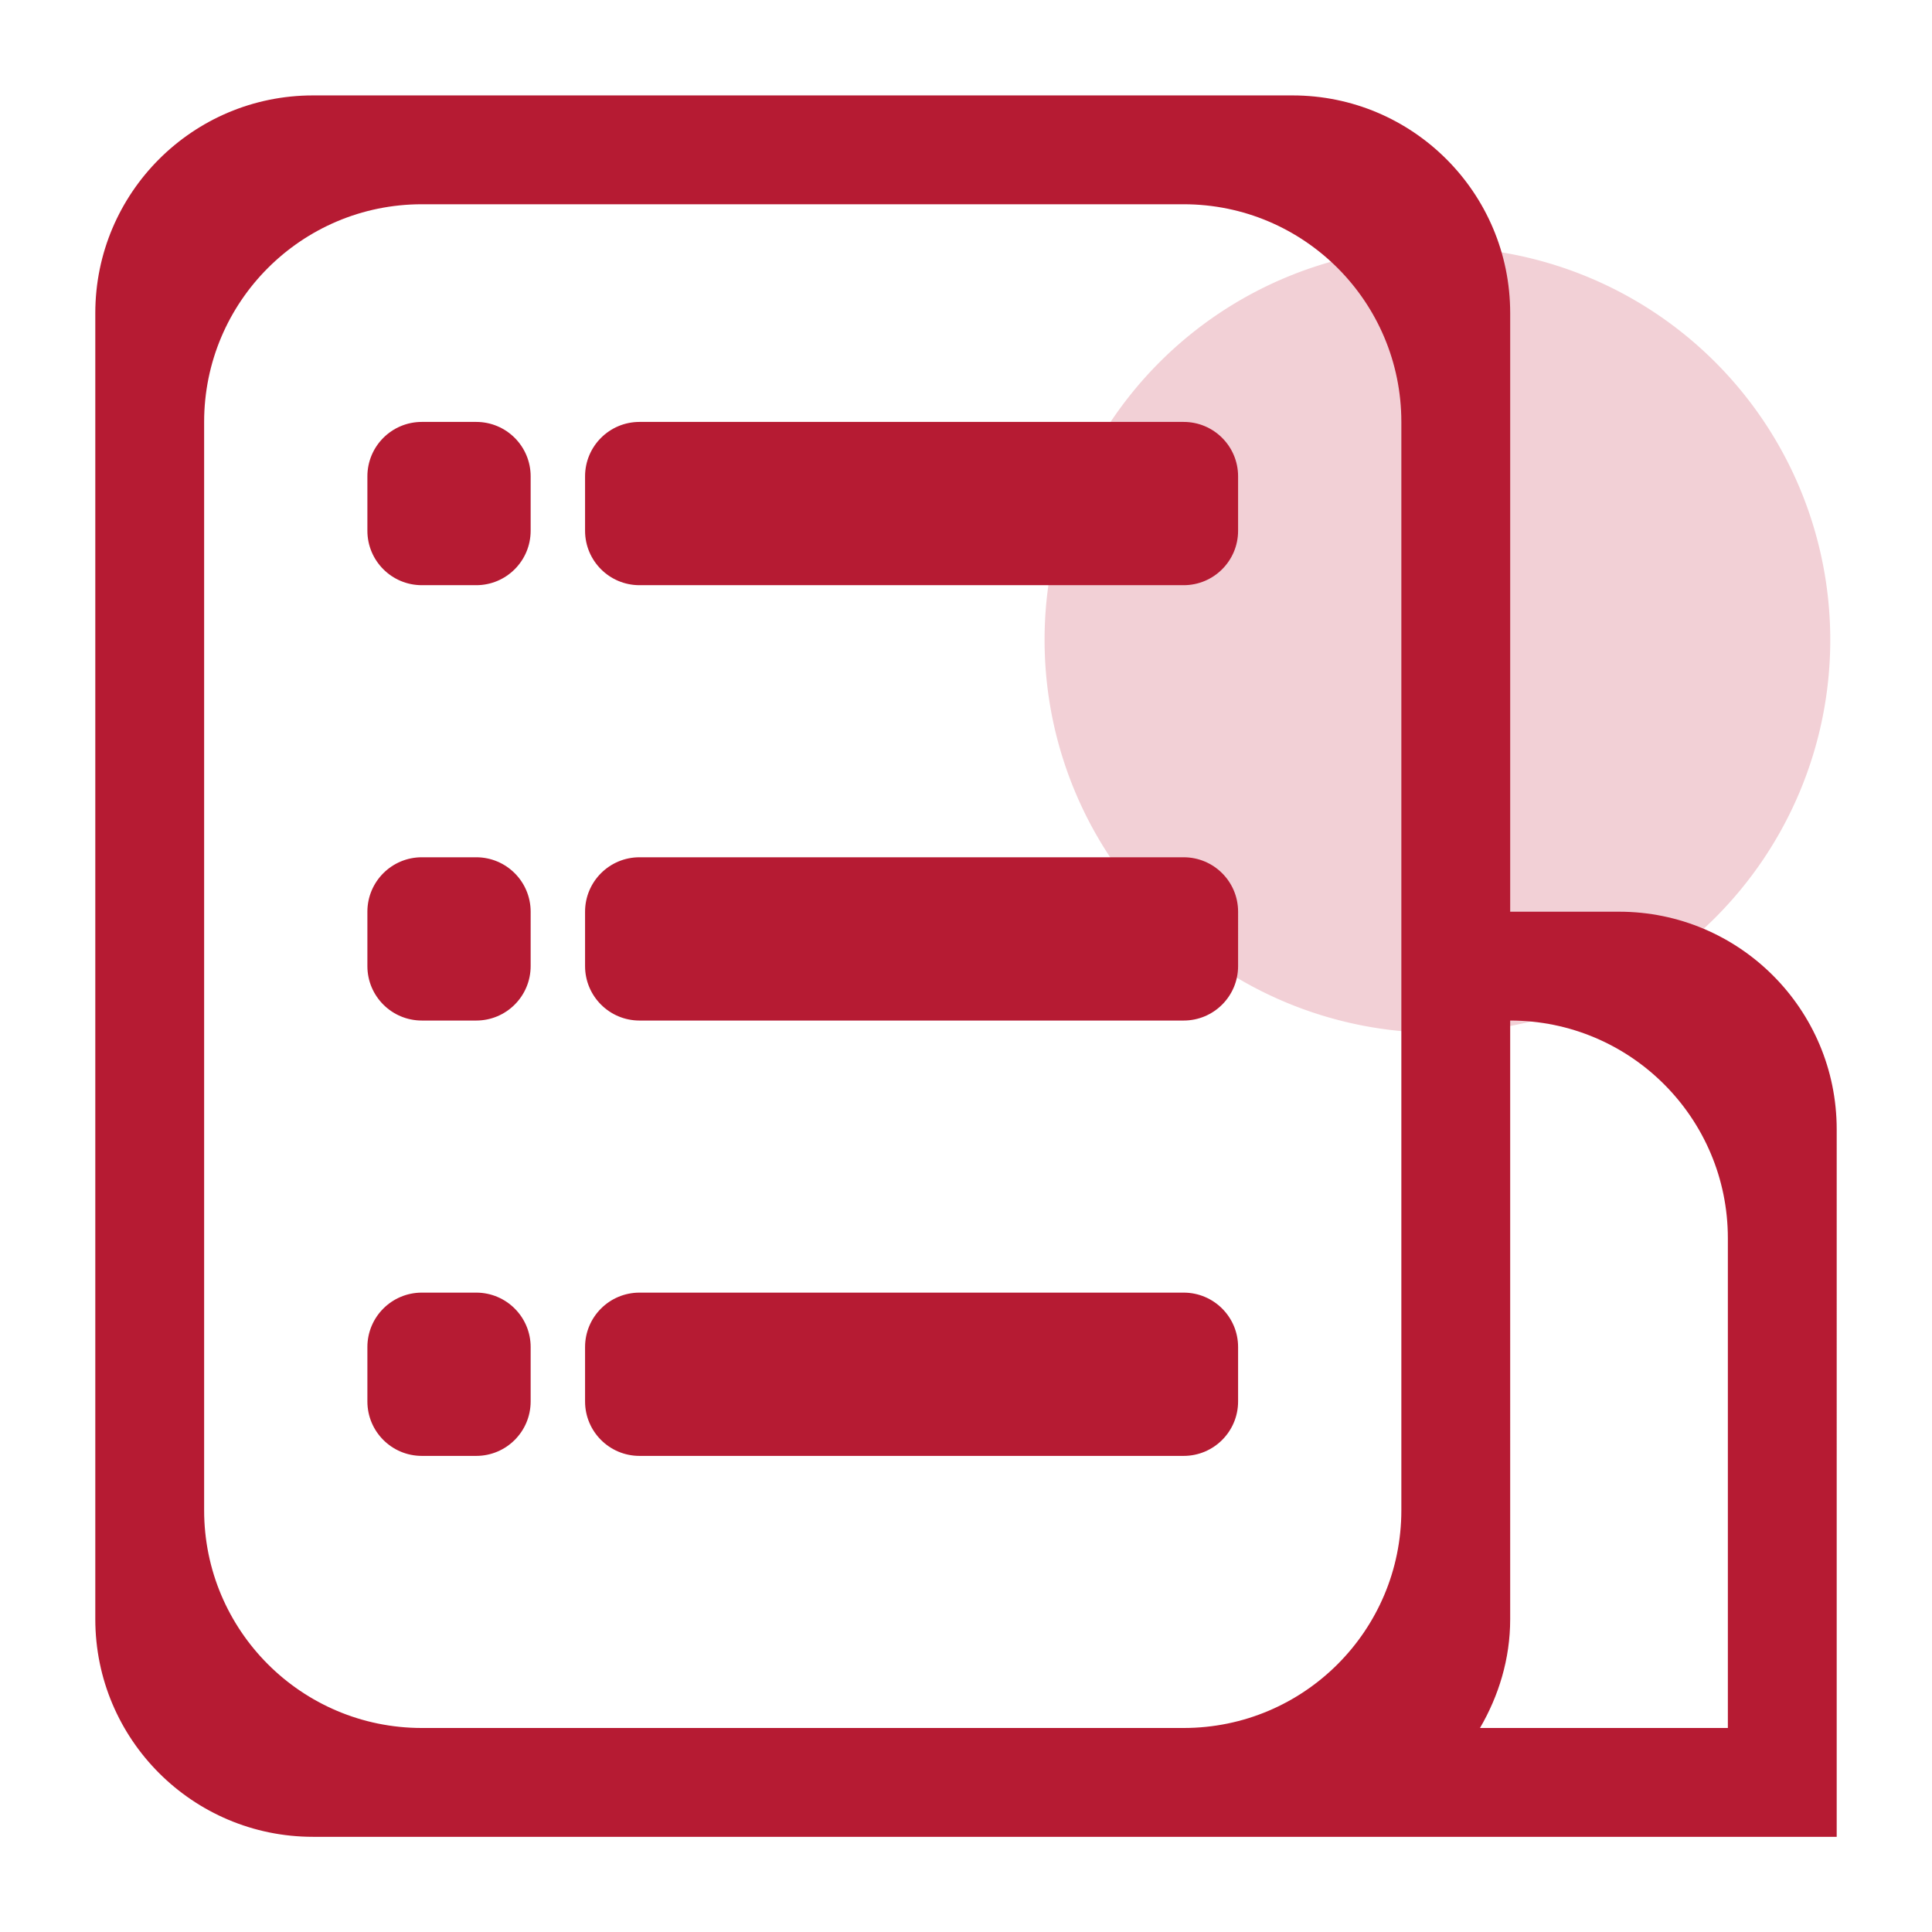 <?xml version="1.0" standalone="no"?><!DOCTYPE svg PUBLIC "-//W3C//DTD SVG 1.1//EN" "http://www.w3.org/Graphics/SVG/1.1/DTD/svg11.dtd"><svg t="1660809191369" class="icon" viewBox="0 0 1024 1024" version="1.1" xmlns="http://www.w3.org/2000/svg" p-id="5253" xmlns:xlink="http://www.w3.org/1999/xlink" width="380" height="380"><defs><style type="text/css">@font-face { font-family: "feedback-iconfont"; src: url("//at.alicdn.com/t/font_1031158_u69w8yhxdu.woff2?t=1630033759944") format("woff2"), url("//at.alicdn.com/t/font_1031158_u69w8yhxdu.woff?t=1630033759944") format("woff"), url("//at.alicdn.com/t/font_1031158_u69w8yhxdu.ttf?t=1630033759944") format("truetype"); }
</style></defs><path d="M761.861 339.168m-208.217 0a208.217 208.217 0 1 0 416.435 0 208.217 208.217 0 1 0-416.435 0Z" fill="#F2D0D6" p-id="5254"></path><path d="M915.802 973.552H165.883c-63.718 0-115.372-51.655-115.372-115.372v-692.234C50.51 102.228 102.165 50.574 165.883 50.574h519.175c63.719 0 115.372 51.654 115.372 115.372v317.274h57.686c63.719 0 115.372 51.654 115.372 115.372V973.552h-57.686zM742.744 223.633c0-63.718-51.653-115.372-115.372-115.372h-403.803c-63.718 0-115.372 51.654-115.372 115.372v576.861c0 63.717 51.654 115.372 115.372 115.372h403.803c63.719 0 115.372-51.655 115.372-115.372v-576.861z m173.058 432.646c0-63.719-51.653-115.372-115.372-115.372V858.18c0 21.123-6.091 40.656-16.002 57.686h131.374V656.279z m-288.431 115.372h-288.431c-15.93 0-28.844-12.914-28.844-28.844v-28.844c0-15.932 12.914-28.844 28.844-28.844h288.431c15.931 0 28.844 12.914 28.844 28.844V742.808c0 15.93-12.913 28.844-28.844 28.844z m0-230.745h-288.431c-15.93 0-28.844-12.914-28.844-28.844v-28.844c0-15.931 12.914-28.844 28.844-28.844h288.431c15.931 0 28.844 12.914 28.844 28.844V512.063c0 15.93-12.913 28.844-28.844 28.844z m0-230.745h-288.431c-15.93 0-28.844-12.914-28.844-28.844v-28.844c0-15.93 12.914-28.844 28.844-28.844h288.431c15.931 0 28.844 12.914 28.844 28.844V281.319c0 15.93-12.913 28.844-28.844 28.844z m-374.959 461.489h-28.844c-15.93 0-28.844-12.914-28.844-28.844v-28.844c0-15.932 12.914-28.844 28.844-28.844h28.844c15.93 0 28.844 12.914 28.844 28.844V742.808c-0.001 15.93-12.914 28.844-28.844 28.844z m0-230.745h-28.844c-15.93 0-28.844-12.914-28.844-28.844v-28.844c0-15.931 12.914-28.844 28.844-28.844h28.844c15.93 0 28.844 12.914 28.844 28.844V512.063c-0.001 15.93-12.914 28.844-28.844 28.844z m0-230.745h-28.844c-15.93 0-28.844-12.914-28.844-28.844v-28.844c0-15.93 12.914-28.844 28.844-28.844h28.844c15.93 0 28.844 12.914 28.844 28.844V281.319c-0.001 15.93-12.914 28.844-28.844 28.844z" fill="#B61B33" p-id="5255"></path></svg>